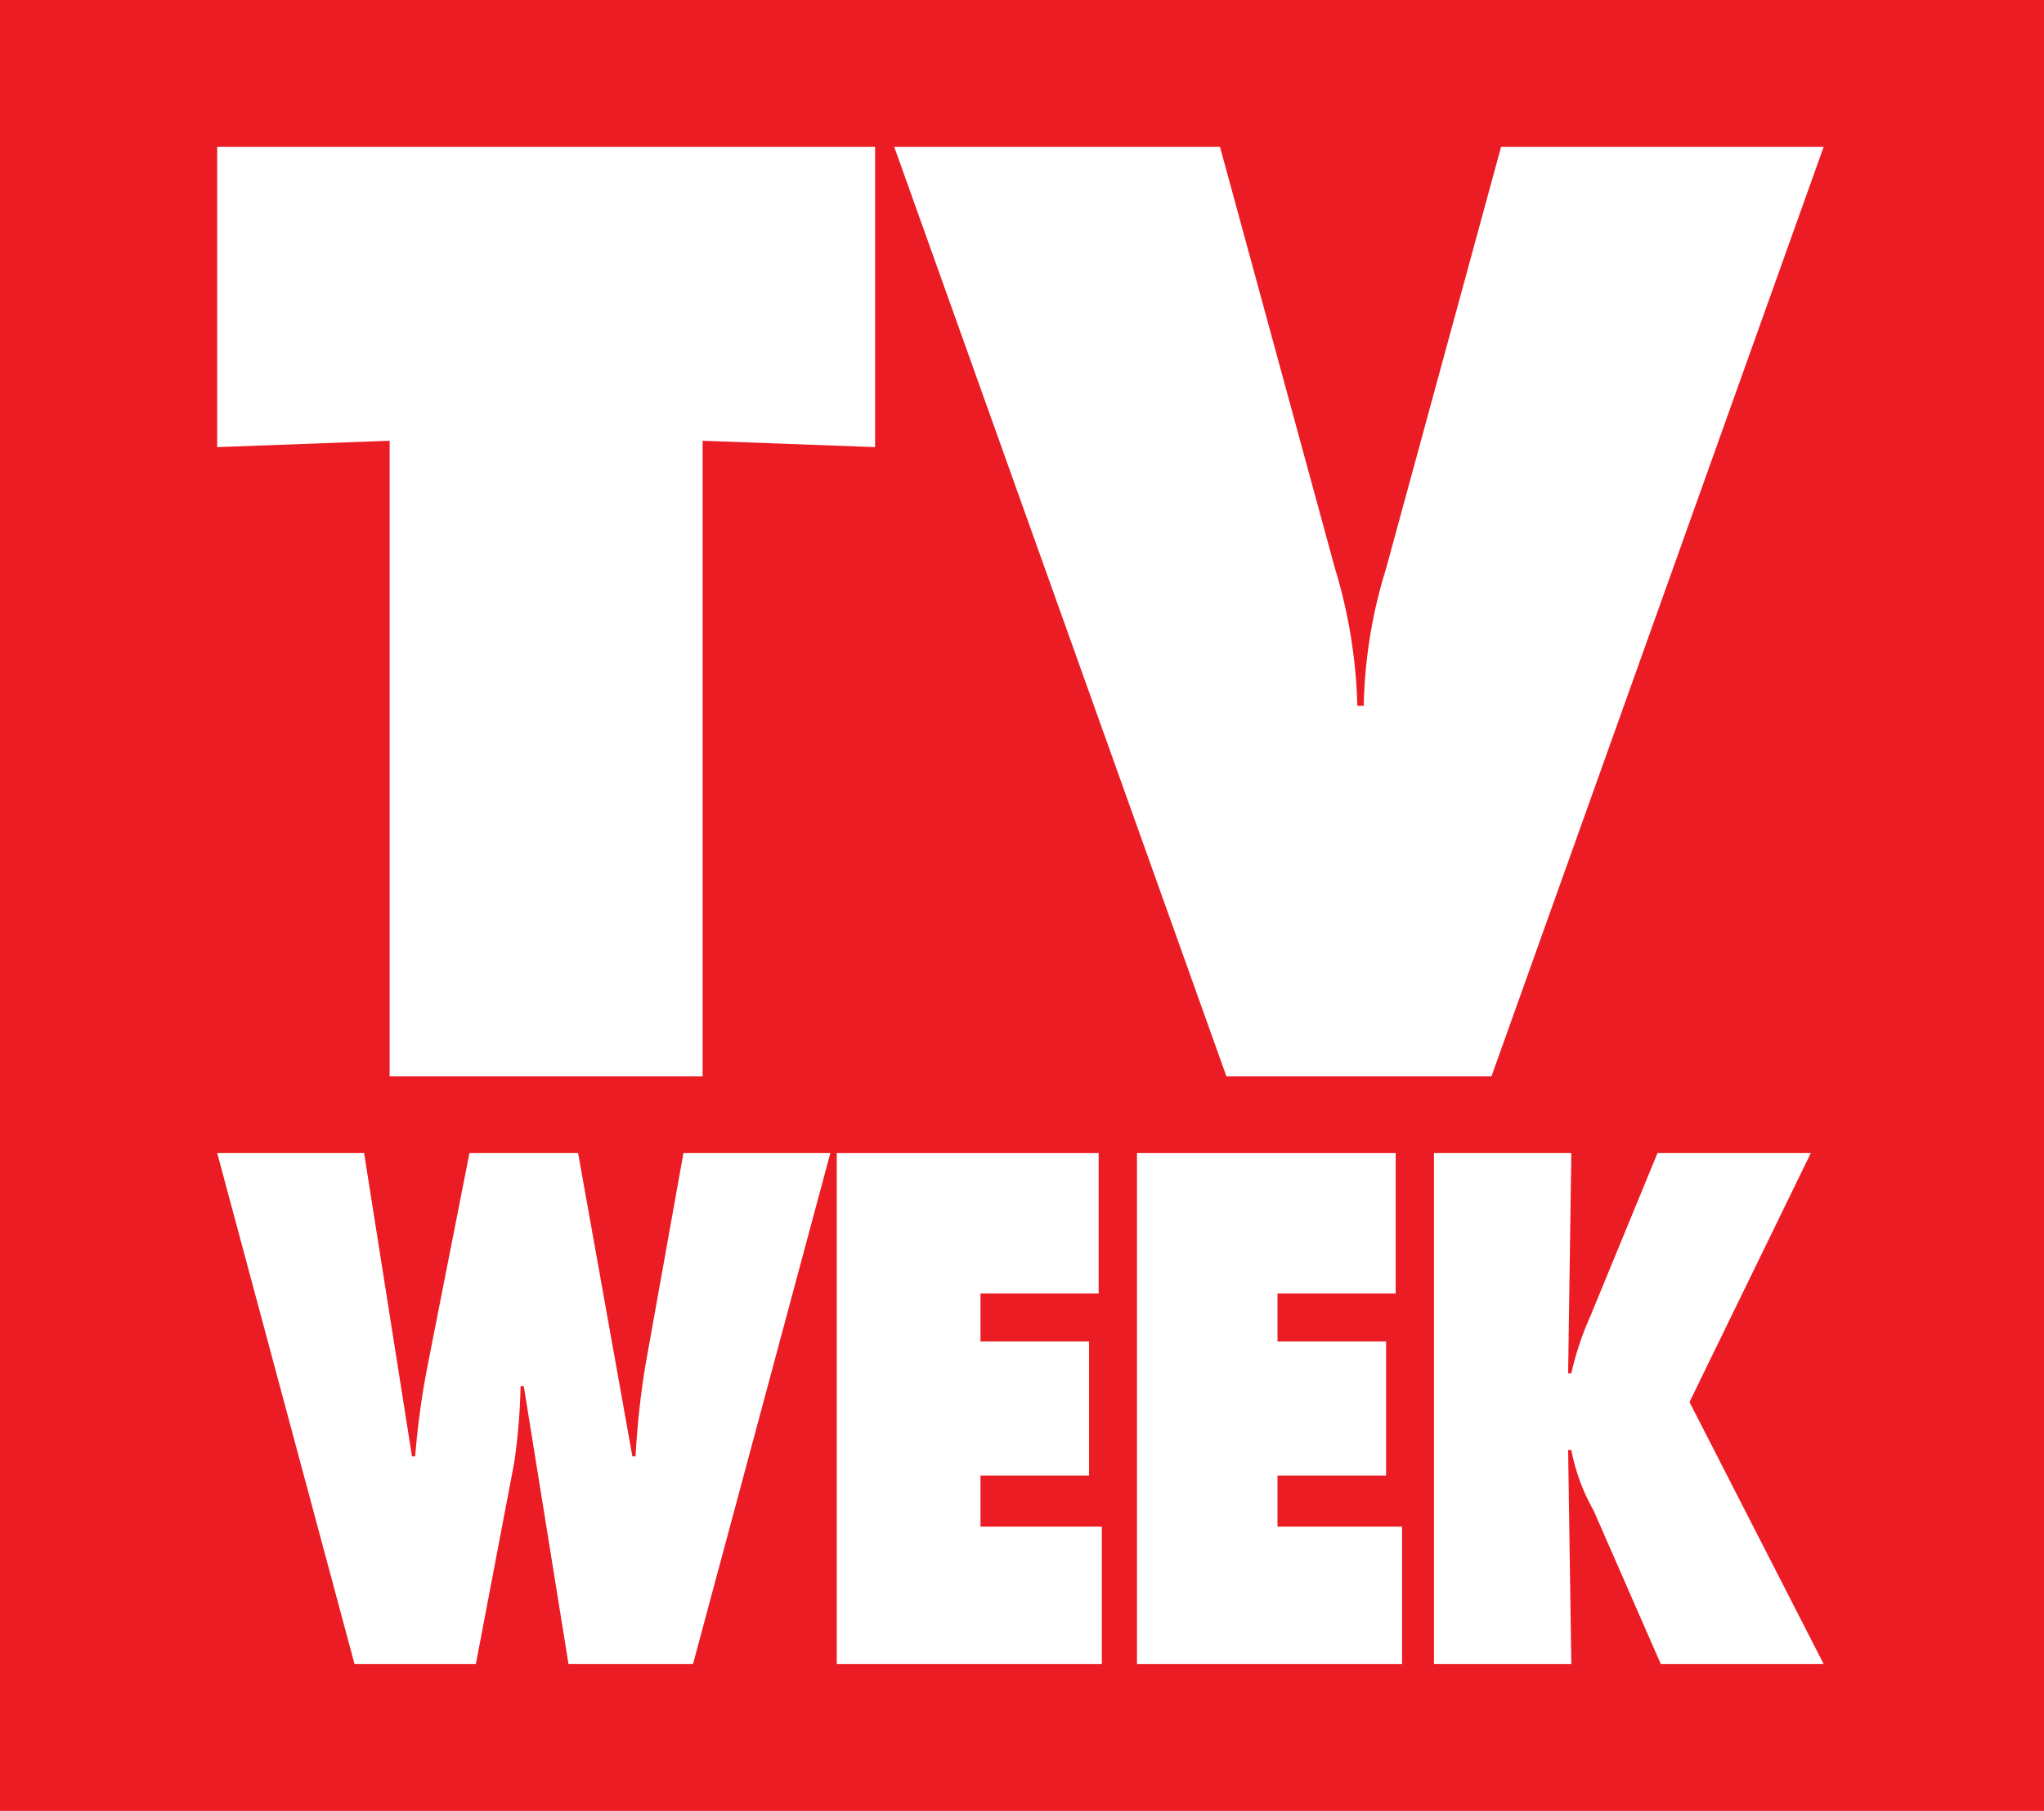 <svg xmlns="http://www.w3.org/2000/svg" xmlns:xlink="http://www.w3.org/1999/xlink" viewBox="0 0 64 56.7"><defs><style>.cls-1{fill:none;}.cls-2{fill:#ec1c24;}.cls-3{fill:#fff;}.cls-4{clip-path:url(#clip-path);}</style><clipPath id="clip-path"><rect class="cls-1" width="64" height="56.7"/></clipPath></defs><title>Ресурс 1</title><g id="Слой_2" data-name="Слой 2"><g id="Layer_1" data-name="Layer 1"><rect class="cls-2" width="64" height="56.7"/><path class="cls-3" d="M11.4,36.1l1.5,9.5H13a25.35,25.35,0,0,1,.4-2.9l1.3-6.6h3.4l1.7,9.5h.1a26.6,26.6,0,0,1,.3-2.8l1.2-6.7H26l-4.3,16H17.8l-1.4-8.7h-.1a19.42,19.42,0,0,1-.2,2.4l-1.2,6.3H11.1l-4.3-16Z"/><rect class="cls-1" width="64" height="56.7"/><polygon class="cls-3" points="26.2 52.1 26.2 36.1 34.4 36.1 34.4 40.5 30.7 40.5 30.7 42 34.1 42 34.1 46.2 30.7 46.2 30.7 47.8 34.5 47.8 34.5 52.1 26.2 52.1"/><polygon class="cls-3" points="35.6 52.1 35.6 36.1 43.7 36.1 43.7 40.5 40 40.5 40 42 43.4 42 43.4 46.2 40 46.2 40 47.8 43.9 47.8 43.9 52.1 35.6 52.1"/><g class="cls-4"><path class="cls-3" d="M44.9,36.1h4.3L49.1,43h.1a9.5,9.5,0,0,1,.6-1.8l2.1-5.1h4.8l-3.8,7.8,4.2,8.2H52l-2.1-4.8a6.19,6.19,0,0,1-.7-1.9h-.1l.1,6.7H44.9Z"/></g><polygon class="cls-3" points="12.2 33.7 12.2 13.8 6.8 14 6.8 4.6 27.4 4.6 27.4 14 22 13.8 22 33.7 12.2 33.7"/><g class="cls-4"><path class="cls-3" d="M57.1,4.6,46.7,33.7H38.4L28,4.6H38.2l3.6,13.2a16.1,16.1,0,0,1,.7,4.3h.2a15.47,15.47,0,0,1,.7-4.3L47,4.6Z"/></g><rect class="cls-1" width="64" height="56.7"/></g></g></svg>